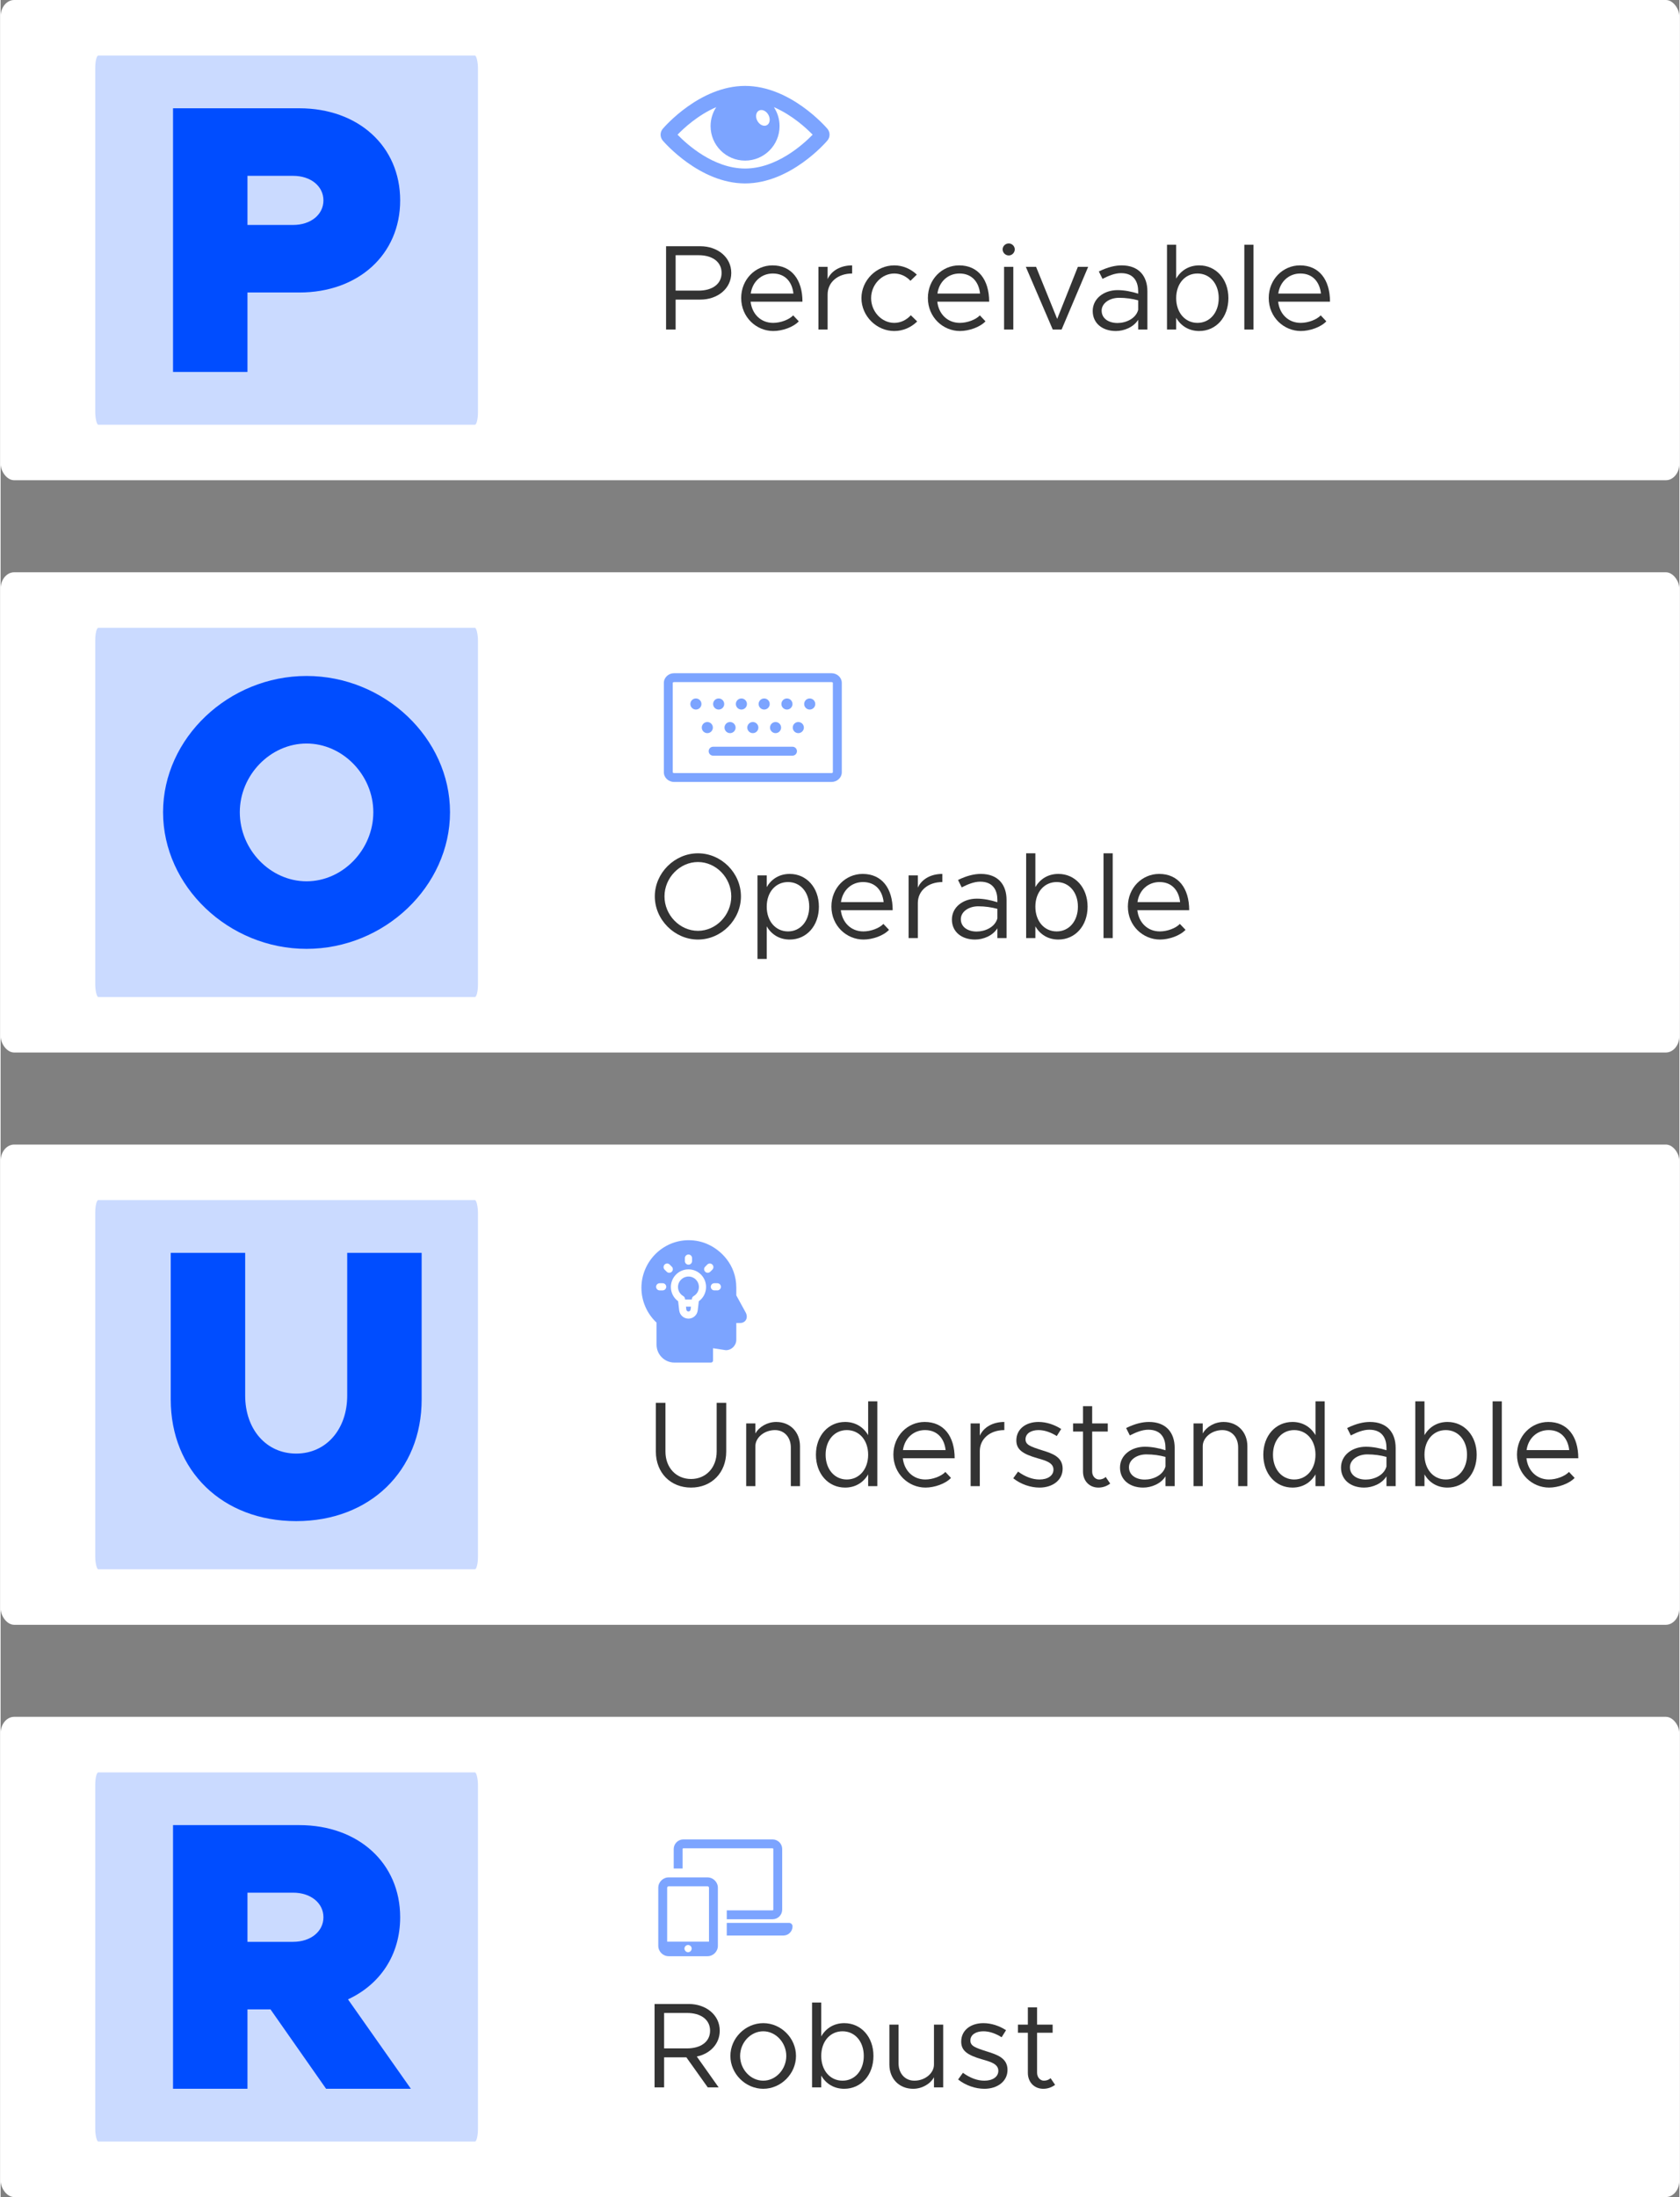 <?xml version="1.0" encoding="UTF-8"?>
<!DOCTYPE svg PUBLIC "-//W3C//DTD SVG 1.1//EN" "http://www.w3.org/Graphics/SVG/1.1/DTD/svg11.dtd">
<!-- Creator: CorelDRAW 2021 (64-Bit) -->
<svg xmlns="http://www.w3.org/2000/svg" xml:space="preserve" width="179px" height="234px" version="1.1" style="shape-rendering:geometricPrecision; text-rendering:geometricPrecision; image-rendering:optimizeQuality; fill-rule:evenodd; clip-rule:evenodd"
viewBox="0 0 40.25 52.655"
 xmlns:xlink="http://www.w3.org/1999/xlink"
 xmlns:xodm="http://www.corel.com/coreldraw/odm/2003">
 <rect x="0" y="0" width="40.25" height="52.655" fill="#808080" stroke="none"/>
 <defs>
  <style type="text/css">
   <![CDATA[
    .fil1 {fill:#CADAFF}
    .fil0 {fill:white}
    .fil2 {fill:#004DFF;fill-rule:nonzero}
    .fil3 {fill:#333333;fill-rule:nonzero}
    .fil4 {fill:#7CA4FF;fill-rule:nonzero}
   ]]>
  </style>
 </defs>
 <g id="Layer_x0020_1">
  <g id="_2329111114048">
   <g>
    <rect class="fil0" width="40.25" height="11.509" rx="0.325" ry="0.396"/>
    <g>
     <rect class="fil1" x="2.269" y="1.331" width="9.176" height="8.848" rx="0.074" ry="0.305"/>
     <path class="fil2" d="M4.134 8.914l1.785 0 0 -1.904 1.242 0c1.416,0 2.419,-0.91 2.419,-2.207 0,-1.297 -1.003,-2.208 -2.419,-2.208l-3.027 0 0 6.319zm1.785 -3.523l0 -1.177 1.094 0c0.424,0 0.727,0.248 0.727,0.589 0,0.34 -0.303,0.588 -0.727,0.588l-1.094 0z"/>
    </g>
   </g>
   <g>
    <rect class="fil0" y="13.715" width="40.25" height="11.509" rx="0.325" ry="0.396"/>
    <g>
     <rect class="fil1" x="2.269" y="15.046" width="9.176" height="8.848" rx="0.074" ry="0.305"/>
     <path class="fil2" d="M7.335 22.74c1.868,0 3.44,-1.499 3.44,-3.275 0,-1.775 -1.572,-3.265 -3.44,-3.265 -1.867,0 -3.44,1.49 -3.44,3.265 0,1.776 1.573,3.275 3.44,3.275zm0 -1.619c-0.864,0 -1.6,-0.754 -1.6,-1.656 0,-0.892 0.736,-1.646 1.6,-1.646 0.865,0 1.601,0.754 1.601,1.646 0,0.902 -0.736,1.656 -1.601,1.656z"/>
    </g>
   </g>
   <g>
    <rect class="fil0" y="27.43" width="40.25" height="11.509" rx="0.325" ry="0.396"/>
    <g>
     <rect class="fil1" x="2.269" y="28.761" width="9.176" height="8.848" rx="0.074" ry="0.305"/>
     <path class="fil2" d="M7.087 36.455c1.766,0 3.008,-1.205 3.008,-2.916l0 -3.514 -1.785 0 0 3.422c0,0.809 -0.506,1.389 -1.223,1.389 -0.717,0 -1.223,-0.58 -1.223,-1.389l0 -3.422 -1.785 0 0 3.514c0,1.711 1.242,2.916 3.008,2.916z"/>
    </g>
   </g>
   <rect class="fil0" y="41.145" width="40.25" height="11.509" rx="0.325" ry="0.396"/>
   <rect class="fil1" x="2.269" y="42.476" width="9.176" height="8.848" rx="0.074" ry="0.305"/>
   <path class="fil2" d="M9.837 50.059l-1.508 -2.143c0.772,-0.358 1.251,-1.067 1.251,-1.968 0,-1.297 -1.003,-2.208 -2.419,-2.208l-3.027 0 0 6.319 1.785 0 0 -1.903 0.552 0 1.333 1.903 2.033 0zm-3.918 -4.7l1.094 0c0.424,0 0.727,0.249 0.727,0.589 0,0.34 -0.303,0.589 -0.727,0.589l-1.094 0 0 -1.178z"/>
   <path class="fil3" d="M16.719 22.517c0.561,0 1.031,-0.474 1.031,-1.035 0,-0.561 -0.47,-1.032 -1.031,-1.032 -0.558,0 -1.034,0.471 -1.034,1.032 0,0.561 0.476,1.035 1.034,1.035zm0 -0.209c-0.435,0 -0.802,-0.378 -0.802,-0.826 0,-0.445 0.367,-0.823 0.802,-0.823 0.435,0 0.799,0.378 0.799,0.823 0,0.448 -0.364,0.826 -0.799,0.826z"/>
   <path id="_1" class="fil3" d="M18.92 20.944c-0.244,0 -0.438,0.119 -0.552,0.317l0 -0.282 -0.221 0 0 2.003 0.221 0 0 -0.782c0.114,0.198 0.308,0.317 0.552,0.317 0.4,0 0.699,-0.326 0.699,-0.788 0,-0.459 -0.299,-0.785 -0.699,-0.785zm-0.041 1.378c-0.3,0 -0.511,-0.247 -0.511,-0.593 0,-0.346 0.211,-0.59 0.511,-0.59 0.297,0 0.508,0.244 0.508,0.59 0,0.346 -0.211,0.593 -0.508,0.593z"/>
   <path id="_2" class="fil3" d="M20.686 22.322c-0.3,0 -0.508,-0.215 -0.541,-0.509l1.243 0c0,-0.526 -0.261,-0.869 -0.72,-0.869 -0.408,0 -0.749,0.334 -0.749,0.782 0,0.463 0.364,0.791 0.77,0.791 0.212,0 0.479,-0.09 0.611,-0.233l-0.135 -0.142c-0.094,0.102 -0.3,0.18 -0.479,0.18zm-0.009 -1.183c0.303,0 0.465,0.209 0.494,0.48l-1.023 0c0.041,-0.291 0.259,-0.48 0.529,-0.48z"/>
   <path id="_3" class="fil3" d="M21.991 21.273l0 -0.294 -0.221 0 0 1.503 0.221 0 0 -0.84c0,-0.294 0.244,-0.503 0.588,-0.503l0 -0.195c-0.28,0 -0.497,0.128 -0.588,0.329z"/>
   <path id="_4" class="fil3" d="M23.501 20.944c-0.147,0 -0.329,0.038 -0.546,0.145l0.088 0.178c0.138,-0.07 0.291,-0.137 0.443,-0.137 0.33,0 0.412,0.233 0.412,0.436l0 0.056c-0.156,-0.05 -0.329,-0.085 -0.494,-0.085 -0.326,0 -0.596,0.201 -0.596,0.5 0,0.297 0.235,0.48 0.555,0.48 0.2,0 0.426,-0.093 0.535,-0.27l0 0.235 0.22 0 0 -0.916c0,-0.363 -0.203,-0.622 -0.617,-0.622zm-0.1 1.381c-0.214,0 -0.379,-0.11 -0.379,-0.296 0,-0.181 0.191,-0.309 0.417,-0.309 0.165,0 0.321,0.024 0.459,0.061l0 0.23c-0.059,0.212 -0.297,0.314 -0.497,0.314z"/>
   <path id="_5" class="fil3" d="M25.361 20.944c-0.244,0 -0.438,0.119 -0.552,0.317l0 -0.811 -0.221 0 0 2.032 0.221 0 0 -0.282c0.114,0.198 0.308,0.317 0.552,0.317 0.4,0 0.7,-0.326 0.7,-0.788 0,-0.459 -0.3,-0.785 -0.7,-0.785zm-0.041 1.378c-0.3,0 -0.511,-0.247 -0.511,-0.593 0,-0.346 0.211,-0.59 0.511,-0.59 0.297,0 0.509,0.244 0.509,0.59 0,0.346 -0.212,0.593 -0.509,0.593z"/>
   <polygon id="_6" class="fil3" points="26.443,22.482 26.663,22.482 26.663,20.45 26.443,20.45 "/>
   <path id="_7" class="fil3" d="M27.794 22.322c-0.299,0 -0.508,-0.215 -0.54,-0.509l1.243 0c0,-0.526 -0.262,-0.869 -0.72,-0.869 -0.409,0 -0.75,0.334 -0.75,0.782 0,0.463 0.365,0.791 0.77,0.791 0.212,0 0.479,-0.09 0.612,-0.233l-0.136 -0.142c-0.094,0.102 -0.299,0.18 -0.479,0.18zm-0.008 -1.183c0.302,0 0.464,0.209 0.493,0.48l-1.022 0c0.041,-0.291 0.258,-0.48 0.529,-0.48z"/>
   <path class="fil3" d="M16.554 35.651c0.493,0 0.843,-0.357 0.843,-0.863l0 -1.169 -0.229 0 0 1.169c0,0.384 -0.256,0.657 -0.614,0.657 -0.359,0 -0.614,-0.273 -0.614,-0.657l0 -1.169 -0.23 0 0 1.169c0,0.506 0.35,0.863 0.844,0.863z"/>
   <path id="_1_0" class="fil3" d="M18.596 34.078c-0.215,0 -0.411,0.117 -0.5,0.277l0 -0.242 -0.22 0 0 1.503 0.22 0 0 -0.956c0,-0.209 0.215,-0.387 0.471,-0.387 0.223,0 0.379,0.172 0.379,0.416l0 0.927 0.22 0 0 -0.956c0,-0.34 -0.235,-0.582 -0.57,-0.582z"/>
   <path id="_2_1" class="fil3" d="M20.8 33.584l0 0.811c-0.115,-0.197 -0.309,-0.317 -0.553,-0.317 -0.399,0 -0.699,0.326 -0.699,0.785 0,0.463 0.3,0.788 0.699,0.788 0.244,0 0.438,-0.119 0.553,-0.317l0 0.282 0.22 0 0 -2.032 -0.22 0zm-0.512 1.873c-0.296,0 -0.508,-0.248 -0.508,-0.594 0,-0.346 0.212,-0.59 0.508,-0.59 0.3,0 0.512,0.244 0.512,0.59 0,0.346 -0.212,0.594 -0.512,0.594z"/>
   <path id="_3_2" class="fil3" d="M22.172 35.457c-0.3,0 -0.508,-0.216 -0.541,-0.509l1.243 0c0,-0.527 -0.261,-0.87 -0.719,-0.87 -0.409,0 -0.75,0.335 -0.75,0.782 0,0.463 0.365,0.791 0.77,0.791 0.212,0 0.479,-0.09 0.611,-0.232l-0.135 -0.143c-0.094,0.102 -0.3,0.181 -0.479,0.181zm-0.009 -1.184c0.303,0 0.465,0.21 0.494,0.48l-1.023 0c0.042,-0.291 0.259,-0.48 0.529,-0.48z"/>
   <path id="_4_3" class="fil3" d="M23.477 34.407l0 -0.294 -0.22 0 0 1.503 0.22 0 0 -0.84c0,-0.293 0.244,-0.503 0.588,-0.503l0 -0.195c-0.28,0 -0.497,0.128 -0.588,0.329z"/>
   <path id="_5_4" class="fil3" d="M24.908 35.651c0.314,0 0.555,-0.177 0.555,-0.453 0,-0.285 -0.252,-0.367 -0.496,-0.442 -0.282,-0.09 -0.394,-0.131 -0.394,-0.262 0,-0.145 0.141,-0.221 0.311,-0.221 0.136,0 0.285,0.047 0.438,0.143l0.106 -0.169c-0.162,-0.105 -0.356,-0.169 -0.544,-0.169 -0.302,0 -0.531,0.169 -0.531,0.442 0,0.215 0.141,0.323 0.508,0.428 0.206,0.058 0.382,0.11 0.382,0.273 0,0.142 -0.135,0.236 -0.335,0.236 -0.168,0 -0.341,-0.064 -0.514,-0.189l-0.115 0.16c0.182,0.145 0.417,0.223 0.629,0.223z"/>
   <path id="_6_5" class="fil3" d="M26.495 35.396c-0.033,0.034 -0.091,0.061 -0.159,0.061 -0.088,0 -0.165,-0.079 -0.165,-0.189l0 -0.96 0.374 0 0 -0.195 -0.374 0 0 -0.413 -0.22 0 0 0.413 -0.238 0 0 0.195 0.238 0 0 0.96c0,0.223 0.153,0.383 0.37,0.383 0.103,0 0.203,-0.035 0.282,-0.096l-0.108 -0.159z"/>
   <path id="_7_6" class="fil3" d="M27.532 34.078c-0.147,0 -0.329,0.038 -0.547,0.146l0.089 0.177c0.138,-0.07 0.291,-0.137 0.443,-0.137 0.329,0 0.412,0.233 0.412,0.437l0 0.055c-0.156,-0.05 -0.329,-0.084 -0.494,-0.084 -0.326,0 -0.597,0.2 -0.597,0.5 0,0.296 0.236,0.479 0.556,0.479 0.2,0 0.426,-0.093 0.535,-0.27l0 0.235 0.22 0 0 -0.915c0,-0.364 -0.203,-0.623 -0.617,-0.623zm-0.1 1.381c-0.214,0 -0.379,-0.11 -0.379,-0.296 0,-0.18 0.191,-0.308 0.417,-0.308 0.165,0 0.321,0.023 0.459,0.061l0 0.229c-0.059,0.213 -0.297,0.314 -0.497,0.314z"/>
   <path id="_8" class="fil3" d="M29.322 34.078c-0.215,0 -0.412,0.117 -0.5,0.277l0 -0.242 -0.22 0 0 1.503 0.22 0 0 -0.956c0,-0.209 0.215,-0.387 0.47,-0.387 0.224,0 0.379,0.172 0.379,0.416l0 0.927 0.221 0 0 -0.956c0,-0.34 -0.235,-0.582 -0.57,-0.582z"/>
   <path id="_9" class="fil3" d="M31.525 33.584l0 0.811c-0.114,-0.197 -0.308,-0.317 -0.552,-0.317 -0.4,0 -0.699,0.326 -0.699,0.785 0,0.463 0.299,0.788 0.699,0.788 0.244,0 0.438,-0.119 0.552,-0.317l0 0.282 0.221 0 0 -2.032 -0.221 0zm-0.511 1.873c-0.297,0 -0.508,-0.248 -0.508,-0.594 0,-0.346 0.211,-0.59 0.508,-0.59 0.3,0 0.511,0.244 0.511,0.59 0,0.346 -0.211,0.594 -0.511,0.594z"/>
   <path id="_10" class="fil3" d="M32.83 34.078c-0.147,0 -0.329,0.038 -0.546,0.146l0.088 0.177c0.138,-0.07 0.291,-0.137 0.443,-0.137 0.33,0 0.412,0.233 0.412,0.437l0 0.055c-0.156,-0.05 -0.329,-0.084 -0.494,-0.084 -0.326,0 -0.596,0.2 -0.596,0.5 0,0.296 0.235,0.479 0.555,0.479 0.2,0 0.426,-0.093 0.535,-0.27l0 0.235 0.22 0 0 -0.915c0,-0.364 -0.203,-0.623 -0.617,-0.623zm-0.1 1.381c-0.214,0 -0.379,-0.11 -0.379,-0.296 0,-0.18 0.191,-0.308 0.417,-0.308 0.165,0 0.321,0.023 0.459,0.061l0 0.229c-0.059,0.213 -0.297,0.314 -0.497,0.314z"/>
   <path id="_11" class="fil3" d="M34.69 34.078c-0.244,0 -0.438,0.12 -0.552,0.317l0 -0.811 -0.22 0 0 2.032 0.22 0 0 -0.282c0.114,0.198 0.308,0.317 0.552,0.317 0.4,0 0.7,-0.325 0.7,-0.788 0,-0.459 -0.3,-0.785 -0.7,-0.785zm-0.041 1.379c-0.3,0 -0.511,-0.248 -0.511,-0.594 0,-0.346 0.211,-0.59 0.511,-0.59 0.297,0 0.509,0.244 0.509,0.59 0,0.346 -0.212,0.594 -0.509,0.594z"/>
   <polygon id="_12" class="fil3" points="35.772,35.616 35.992,35.616 35.992,33.584 35.772,33.584 "/>
   <path id="_13" class="fil3" d="M37.123 35.457c-0.299,0 -0.508,-0.216 -0.54,-0.509l1.243 0c0,-0.527 -0.262,-0.87 -0.72,-0.87 -0.409,0 -0.75,0.335 -0.75,0.782 0,0.463 0.365,0.791 0.77,0.791 0.212,0 0.479,-0.09 0.612,-0.232l-0.136 -0.143c-0.094,0.102 -0.299,0.181 -0.479,0.181zm-0.008 -1.184c0.302,0 0.464,0.21 0.493,0.48l-1.022 0c0.041,-0.291 0.258,-0.48 0.529,-0.48z"/>
   <path class="fil3" d="M17.242 48.667c0,-0.375 -0.326,-0.64 -0.744,-0.64l-0.819 0 0 1.998 0.229 0 0 -0.719 0.534 0 0.512 0.719 0.261 0 -0.523 -0.739c0.321,-0.067 0.55,-0.305 0.55,-0.619zm-1.334 -0.425l0.549 0c0.329,0 0.553,0.157 0.553,0.425 0,0.267 -0.224,0.424 -0.553,0.424l-0.549 0 0 -0.849z"/>
   <path id="_1_7" class="fil3" d="M18.285 50.059c0.426,0 0.785,-0.36 0.785,-0.787 0,-0.428 -0.359,-0.786 -0.785,-0.786 -0.426,0 -0.788,0.358 -0.788,0.786 0,0.427 0.362,0.787 0.788,0.787zm0 -0.194c-0.303,0 -0.555,-0.271 -0.555,-0.593 0,-0.32 0.252,-0.591 0.555,-0.591 0.3,0 0.552,0.271 0.552,0.591 0,0.322 -0.252,0.593 -0.552,0.593z"/>
   <path id="_2_8" class="fil3" d="M20.227 48.486c-0.244,0 -0.438,0.12 -0.552,0.317l0 -0.811 -0.22 0 0 2.033 0.22 0 0 -0.282c0.114,0.197 0.308,0.316 0.552,0.316 0.4,0 0.7,-0.325 0.7,-0.787 0,-0.46 -0.3,-0.786 -0.7,-0.786zm-0.041 1.379c-0.3,0 -0.511,-0.247 -0.511,-0.593 0,-0.346 0.211,-0.591 0.511,-0.591 0.297,0 0.509,0.245 0.509,0.591 0,0.346 -0.212,0.593 -0.509,0.593z"/>
   <path id="_3_9" class="fil3" d="M22.378 48.521l0 0.957c0,0.209 -0.214,0.387 -0.47,0.387 -0.223,0 -0.379,-0.172 -0.379,-0.416l0 -0.928 -0.22 0 0 0.957c0,0.34 0.235,0.581 0.57,0.581 0.214,0 0.411,-0.116 0.499,-0.276l0 0.242 0.221 0 0 -1.504 -0.221 0z"/>
   <path id="_4_10" class="fil3" d="M23.586 50.059c0.314,0 0.555,-0.177 0.555,-0.453 0,-0.285 -0.252,-0.366 -0.496,-0.442 -0.282,-0.09 -0.394,-0.131 -0.394,-0.262 0,-0.145 0.141,-0.221 0.312,-0.221 0.135,0 0.285,0.047 0.437,0.143l0.106 -0.169c-0.161,-0.105 -0.355,-0.169 -0.543,-0.169 -0.303,0 -0.532,0.169 -0.532,0.442 0,0.216 0.141,0.323 0.508,0.428 0.206,0.058 0.382,0.11 0.382,0.273 0,0.143 -0.135,0.236 -0.335,0.236 -0.167,0 -0.341,-0.064 -0.514,-0.189l-0.115 0.16c0.182,0.145 0.417,0.223 0.629,0.223z"/>
   <path id="_5_11" class="fil3" d="M25.173 49.804c-0.032,0.035 -0.091,0.061 -0.159,0.061 -0.088,0 -0.164,-0.079 -0.164,-0.189l0 -0.96 0.373 0 0 -0.195 -0.373 0 0 -0.413 -0.221 0 0 0.413 -0.238 0 0 0.195 0.238 0 0 0.96c0,0.224 0.153,0.383 0.37,0.383 0.103,0 0.203,-0.034 0.283,-0.095l-0.109 -0.16z"/>
   <path class="fil3" d="M15.955 7.898l0.229 0 0 -0.718 0.591 0c0.417,0 0.743,-0.264 0.743,-0.639 0,-0.376 -0.326,-0.64 -0.743,-0.64l-0.82 0 0 1.997zm0.229 -0.933l0 -0.849 0.55 0c0.329,0 0.552,0.157 0.552,0.425 0,0.267 -0.223,0.424 -0.552,0.424l-0.55 0z"/>
   <path id="_1_12" class="fil3" d="M18.523 7.738c-0.3,0 -0.508,-0.215 -0.541,-0.508l1.243 0c0,-0.527 -0.261,-0.87 -0.719,-0.87 -0.409,0 -0.75,0.335 -0.75,0.782 0,0.463 0.365,0.791 0.77,0.791 0.212,0 0.479,-0.09 0.611,-0.232l-0.135 -0.143c-0.094,0.102 -0.3,0.18 -0.479,0.18zm-0.009 -1.183c0.303,0 0.465,0.209 0.494,0.48l-1.023 0c0.042,-0.291 0.259,-0.48 0.529,-0.48z"/>
   <path id="_2_13" class="fil3" d="M19.828 6.689l0 -0.294 -0.22 0 0 1.503 0.22 0 0 -0.84c0,-0.294 0.244,-0.503 0.588,-0.503l0 -0.195c-0.28,0 -0.497,0.128 -0.588,0.329z"/>
   <path id="_3_14" class="fil3" d="M21.426 7.933c0.212,0 0.406,-0.087 0.55,-0.229l-0.153 -0.149c-0.103,0.114 -0.244,0.183 -0.397,0.183 -0.302,0 -0.555,-0.27 -0.555,-0.593 0,-0.32 0.253,-0.59 0.555,-0.59 0.15,0 0.288,0.067 0.388,0.175l0.153 -0.149c-0.144,-0.136 -0.335,-0.221 -0.541,-0.221 -0.426,0 -0.787,0.358 -0.787,0.785 0,0.428 0.361,0.788 0.787,0.788z"/>
   <path id="_4_15" class="fil3" d="M22.999 7.738c-0.3,0 -0.509,-0.215 -0.541,-0.508l1.243 0c0,-0.527 -0.262,-0.87 -0.72,-0.87 -0.409,0 -0.749,0.335 -0.749,0.782 0,0.463 0.364,0.791 0.769,0.791 0.212,0 0.479,-0.09 0.612,-0.232l-0.135 -0.143c-0.094,0.102 -0.3,0.18 -0.479,0.18zm-0.009 -1.183c0.302,0 0.464,0.209 0.493,0.48l-1.022 0c0.041,-0.291 0.258,-0.48 0.529,-0.48z"/>
   <path id="_5_16" class="fil3" d="M24.171 6.122c0.079,0 0.144,-0.067 0.144,-0.146 0,-0.075 -0.065,-0.142 -0.144,-0.142 -0.082,0 -0.147,0.067 -0.147,0.142 0,0.079 0.065,0.146 0.147,0.146zm-0.112 1.776l0.221 0 0 -1.503 -0.221 0 0 1.503z"/>
   <polygon id="_6_17" class="fil3" points="25.226,7.898 25.438,7.898 26.075,6.395 25.828,6.395 25.332,7.643 24.826,6.395 24.58,6.395 "/>
   <path id="_7_18" class="fil3" d="M26.877 6.36c-0.146,0 -0.329,0.038 -0.546,0.146l0.088 0.177c0.138,-0.07 0.291,-0.137 0.444,-0.137 0.329,0 0.411,0.233 0.411,0.436l0 0.056c-0.156,-0.05 -0.329,-0.085 -0.494,-0.085 -0.326,0 -0.596,0.201 -0.596,0.5 0,0.297 0.235,0.48 0.555,0.48 0.2,0 0.426,-0.093 0.535,-0.27l0 0.235 0.221 0 0 -0.916c0,-0.363 -0.203,-0.622 -0.618,-0.622zm-0.099 1.381c-0.215,0 -0.38,-0.11 -0.38,-0.296 0,-0.18 0.192,-0.308 0.418,-0.308 0.164,0 0.32,0.023 0.458,0.061l0 0.229c-0.059,0.213 -0.297,0.314 -0.496,0.314z"/>
   <path id="_8_19" class="fil3" d="M28.738 6.36c-0.244,0 -0.438,0.119 -0.553,0.317l0 -0.811 -0.22 0 0 2.032 0.22 0 0 -0.282c0.115,0.198 0.309,0.317 0.553,0.317 0.399,0 0.699,-0.325 0.699,-0.788 0,-0.459 -0.3,-0.785 -0.699,-0.785zm-0.042 1.378c-0.299,0 -0.511,-0.247 -0.511,-0.593 0,-0.346 0.212,-0.59 0.511,-0.59 0.297,0 0.509,0.244 0.509,0.59 0,0.346 -0.212,0.593 -0.509,0.593z"/>
   <polygon id="_9_20" class="fil3" points="29.819,7.898 30.039,7.898 30.039,5.866 29.819,5.866 "/>
   <path id="_10_21" class="fil3" d="M31.171 7.738c-0.3,0 -0.509,-0.215 -0.541,-0.508l1.243 0c0,-0.527 -0.261,-0.87 -0.72,-0.87 -0.408,0 -0.749,0.335 -0.749,0.782 0,0.463 0.364,0.791 0.77,0.791 0.211,0 0.479,-0.09 0.611,-0.232l-0.135 -0.143c-0.094,0.102 -0.3,0.18 -0.479,0.18zm-0.009 -1.183c0.303,0 0.464,0.209 0.494,0.48l-1.023 0c0.041,-0.291 0.259,-0.48 0.529,-0.48z"/>
   <path class="fil4" d="M19.822 3.085c-0.036,-0.041 -0.886,-1.026 -1.973,-1.026 -1.087,0 -1.937,0.985 -1.973,1.027 -0.07,0.082 -0.07,0.201 0,0.284 0.036,0.041 0.886,1.026 1.973,1.026 1.087,0 1.938,-0.985 1.973,-1.027 0.07,-0.082 0.07,-0.201 0,-0.284zm-1.641 -0.434c0.073,-0.04 0.175,0.005 0.228,0.102 0.052,0.096 0.036,0.207 -0.037,0.247 -0.073,0.039 -0.175,-0.006 -0.228,-0.103 -0.053,-0.096 -0.036,-0.207 0.037,-0.246zm-0.332 1.388c-0.759,0 -1.398,-0.583 -1.619,-0.811 0.149,-0.155 0.489,-0.471 0.928,-0.66 -0.086,0.131 -0.136,0.286 -0.136,0.454 0,0.457 0.37,0.827 0.827,0.827 0.457,0 0.827,-0.37 0.827,-0.827 0,-0.168 -0.05,-0.323 -0.136,-0.454 0.439,0.189 0.779,0.505 0.929,0.66 -0.222,0.228 -0.861,0.811 -1.62,0.811z"/>
   <g>
    <path class="fil4" d="M20.168 18.508l0 -2.142c0,-0.128 -0.111,-0.232 -0.247,-0.232l-3.773 0c-0.136,0 -0.246,0.104 -0.246,0.232l0 2.142c0,0.128 0.11,0.232 0.246,0.232l3.773 0c0.136,0 0.247,-0.103 0.247,-0.232zm-4.053 0l0 -2.142c0,-0.008 0.013,-0.019 0.033,-0.019l3.773 0c0.021,0 0.033,0.012 0.033,0.019l0 2.142c0,0.008 -0.013,0.019 -0.033,0.019l-3.773 0c-0.02,0 -0.033,-0.011 -0.033,-0.019z"/>
    <circle class="fil4" cx="16.67" cy="16.872" r="0.133"/>
    <circle class="fil4" cx="17.216" cy="16.872" r="0.133"/>
    <circle class="fil4" cx="17.761" cy="16.872" r="0.133"/>
    <circle class="fil4" cx="18.307" cy="16.872" r="0.133"/>
    <circle class="fil4" cx="18.853" cy="16.872" r="0.133"/>
    <circle class="fil4" cx="19.399" cy="16.872" r="0.133"/>
    <circle class="fil4" cx="16.944" cy="17.437" r="0.133"/>
    <circle class="fil4" cx="17.489" cy="17.437" r="0.133"/>
    <circle class="fil4" cx="18.035" cy="17.437" r="0.133"/>
    <circle class="fil4" cx="18.58" cy="17.437" r="0.133"/>
    <path class="fil4" d="M19.125 17.304l0 0c-0.074,0 -0.133,0.06 -0.133,0.133 0,0.074 0.06,0.133 0.133,0.133l0 0c0.074,0 0.134,-0.06 0.134,-0.133 0,-0.074 -0.06,-0.133 -0.134,-0.133z"/>
    <path class="fil4" d="M18.986 17.896l-1.903 0c-0.059,0 -0.107,0.048 -0.107,0.107 0,0.059 0.048,0.107 0.107,0.107l1.903 0c0.059,0 0.107,-0.048 0.107,-0.107 0,-0.059 -0.048,-0.107 -0.107,-0.107z"/>
   </g>
   <g>
    <path class="fil4" d="M16.543 31.384c-0.003,0.027 -0.025,0.046 -0.051,0.046 -0.027,0 -0.049,-0.019 -0.052,-0.046l-0.008 -0.07 0.12 0 -0.009 0.07z"/>
    <path class="fil4" d="M16.49 30.593l0.002 0c0.14,0 0.25,0.111 0.25,0.251 0,0.089 -0.048,0.172 -0.125,0.217 -0.024,0.014 -0.039,0.037 -0.043,0.064l-0.002 0.017 -0.161 0 -0.002 -0.017c-0.003,-0.027 -0.019,-0.05 -0.042,-0.064 -0.078,-0.045 -0.126,-0.128 -0.126,-0.217 0,-0.138 0.112,-0.25 0.249,-0.251l0 0z"/>
    <path class="fil4" d="M16.498 29.722c0.17,0 0.338,0.038 0.484,0.11 0.263,0.123 0.657,0.457 0.657,1.031l0 0.182 0.226 0.412c0.017,0.032 0.025,0.066 0.025,0.097 0,0.029 -0.007,0.057 -0.022,0.081 -0.027,0.045 -0.077,0.071 -0.136,0.071l-0.093 0 0 0.401c0,0.138 -0.112,0.251 -0.25,0.251l-0.002 0 -0.306 -0.047 0 0.295c0,0.027 -0.022,0.049 -0.049,0.049l-0.877 0c-0.236,0 -0.428,-0.192 -0.428,-0.428l0 -0.53c-0.231,-0.215 -0.363,-0.519 -0.363,-0.834 0.002,-0.629 0.511,-1.141 1.134,-1.141l0 0zm0.08 0.429c0,-0.047 -0.038,-0.086 -0.086,-0.086 -0.047,0 -0.086,0.039 -0.086,0.086l0 0.072c0,0.047 0.039,0.086 0.086,0.086 0.048,0 0.086,-0.039 0.086,-0.086l0 -0.072zm0.534 0.774l0.072 0c0.047,0 0.086,-0.039 0.086,-0.086 0,-0.048 -0.039,-0.086 -0.086,-0.086l-0.072 0c-0.047,0 -0.085,0.038 -0.085,0.086 0,0.047 0.038,0.086 0.085,0.086l0 0zm-0.098 -0.447l0.051 -0.05c0.016,-0.017 0.025,-0.039 0.025,-0.061 0,-0.048 -0.039,-0.086 -0.086,-0.086 -0.022,0 -0.044,0.008 -0.061,0.025l-0.05 0.051c-0.017,0.016 -0.026,0.038 -0.026,0.06 0,0.022 0.009,0.044 0.026,0.061 0.016,0.017 0.038,0.025 0.06,0.025 0.022,0 0.044,-0.008 0.061,-0.025l0 0zm-0.77 0.707l0.026 0.22c0.013,0.112 0.109,0.197 0.222,0.197 0.113,0 0.208,-0.085 0.222,-0.197l0.026 -0.22c0.109,-0.079 0.174,-0.206 0.174,-0.341 0,-0.235 -0.188,-0.423 -0.422,-0.423l-0.003 0c-0.231,0.001 -0.419,0.191 -0.419,0.423 0,0.135 0.065,0.262 0.174,0.341l0 0zm-0.213 -0.682c0.048,0 0.086,-0.038 0.086,-0.086 0,-0.022 -0.008,-0.044 -0.025,-0.06l-0.051 -0.051c-0.016,-0.017 -0.038,-0.025 -0.06,-0.025 -0.022,0 -0.044,0.008 -0.061,0.025 -0.017,0.017 -0.025,0.039 -0.025,0.061 0,0.022 0.008,0.044 0.025,0.061l0.051 0.05c0.016,0.017 0.038,0.025 0.06,0.025zm-0.23 0.422l0.072 0c0.047,0 0.086,-0.039 0.086,-0.086 0,-0.048 -0.039,-0.086 -0.086,-0.086l-0.072 0c-0.047,0 -0.085,0.038 -0.085,0.086 0,0.047 0.038,0.086 0.085,0.086l0 0z"/>
   </g>
   <g>
    <path class="fil4" d="M16.351 44.313c0,-0.009 0.008,-0.017 0.017,-0.017l2.141 0c0.01,0 0.017,0.008 0.017,0.017l0 1.453c0,0.01 -0.007,0.017 -0.017,0.017l-1.099 0 0 0.213 1.099 0c0.127,0 0.23,-0.103 0.23,-0.23l0 -1.453c0,-0.126 -0.103,-0.23 -0.23,-0.23l-2.141 0c-0.126,0 -0.23,0.104 -0.23,0.23l0 0.467 0.213 0 0 -0.467z"/>
    <path class="fil4" d="M18.904 46.083l-1.494 0 0 0.303 1.358 0c0.121,0 0.219,-0.098 0.219,-0.219 0,-0.046 -0.037,-0.084 -0.083,-0.084z"/>
    <path class="fil4" d="M16.948 44.993l-0.93 0c-0.138,0 -0.25,0.112 -0.25,0.249l0 1.39c0,0.138 0.112,0.25 0.25,0.25l0.93 0c0.137,0 0.249,-0.112 0.249,-0.25l0 -1.39c0,-0.137 -0.112,-0.249 -0.249,-0.249zm-0.967 0.249c0,-0.02 0.017,-0.036 0.037,-0.036l0.93 0c0.02,0 0.036,0.016 0.036,0.036l0 1.291 -1.003 0 0 -1.291zm0.502 1.544c-0.034,0 -0.062,-0.019 -0.076,-0.047 -0.007,-0.012 -0.011,-0.025 -0.011,-0.039 0,-0.048 0.039,-0.087 0.087,-0.087 0.048,0 0.086,0.039 0.086,0.087 0,0.014 -0.004,0.027 -0.01,0.039 -0.014,0.028 -0.043,0.047 -0.076,0.047z"/>
   </g>
  </g>
 </g>
</svg>

